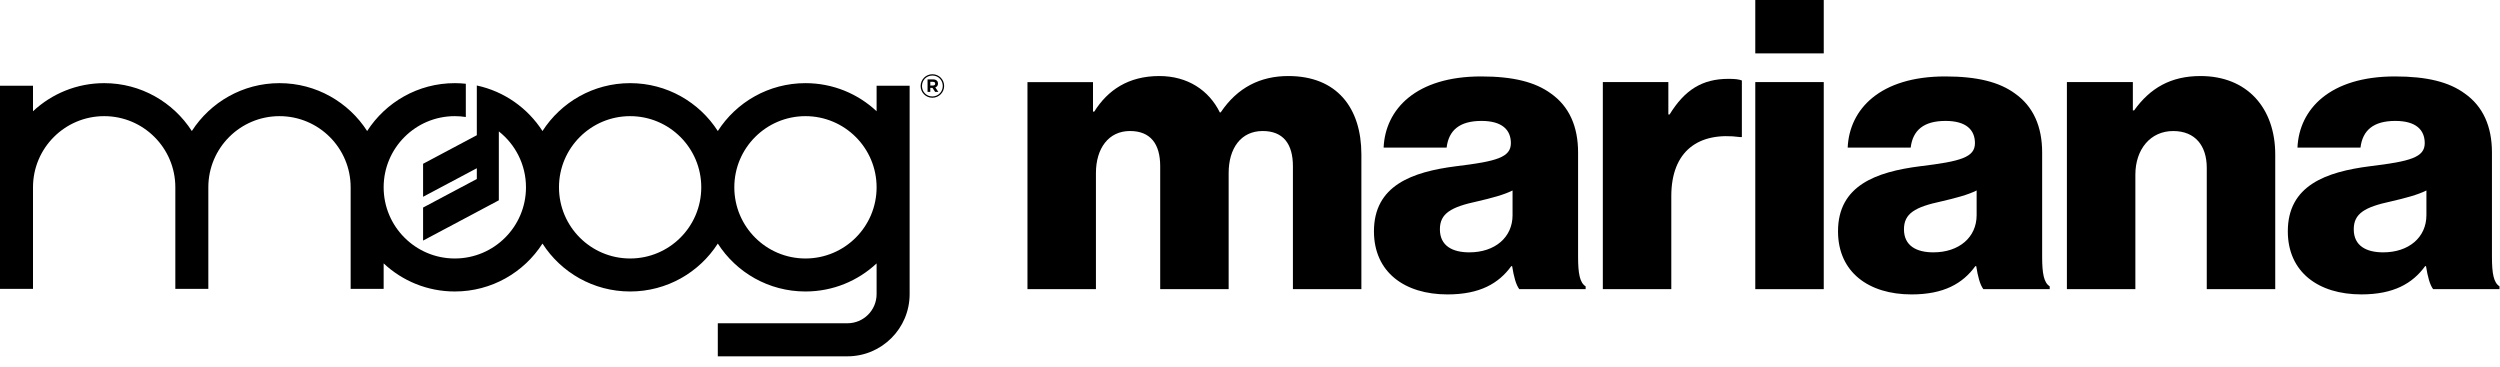 <svg width="150" height="22" viewBox="0 0 150 22" fill="none" xmlns="http://www.w3.org/2000/svg">
<path d="M52.596 5.146V6.674C52.037 6.151 51.383 5.73 50.662 5.439C49.941 5.149 49.153 4.989 48.327 4.989C47.223 4.989 46.185 5.275 45.285 5.777C44.386 6.279 43.623 6.998 43.069 7.862C42.513 6.998 41.75 6.279 40.85 5.777C39.95 5.275 38.913 4.989 37.808 4.989C36.703 4.989 35.667 5.275 34.767 5.777C33.868 6.279 33.105 6.998 32.549 7.862C32.107 7.175 31.534 6.58 30.866 6.113C30.198 5.646 29.433 5.307 28.609 5.13V8.113L26.997 8.97L25.385 9.827V11.807L26.997 10.95L28.609 10.094V10.74L26.997 11.596L25.385 12.453V14.435L27.657 13.227L29.93 12.018V7.884C30.426 8.275 30.833 8.773 31.116 9.344C31.4 9.915 31.559 10.558 31.559 11.238C31.559 12.418 31.081 13.486 30.308 14.258C29.535 15.031 28.468 15.509 27.288 15.509C26.108 15.509 25.042 15.031 24.27 14.258C23.497 13.486 23.019 12.418 23.019 11.238C23.019 10.059 23.497 8.992 24.27 8.22C25.042 7.447 26.109 6.969 27.288 6.969C27.4 6.969 27.512 6.974 27.622 6.982C27.732 6.991 27.841 7.003 27.949 7.02V5.025C27.84 5.012 27.731 5.004 27.62 4.998C27.51 4.992 27.399 4.989 27.288 4.989C26.184 4.989 25.147 5.275 24.248 5.778C23.348 6.28 22.585 6.998 22.029 7.862C21.474 6.998 20.711 6.28 19.811 5.778C18.911 5.275 17.873 4.989 16.769 4.989C15.664 4.989 14.628 5.275 13.728 5.778C12.828 6.28 12.066 6.998 11.51 7.862C10.954 6.998 10.191 6.28 9.291 5.778C8.392 5.275 7.355 4.989 6.251 4.989C5.425 4.989 4.637 5.149 3.916 5.44C3.194 5.731 2.539 6.152 1.98 6.676V5.146H0V17.333H1.98V11.238C1.98 10.06 2.458 8.992 3.231 8.22C4.003 7.447 5.071 6.969 6.251 6.969C7.431 6.969 8.497 7.447 9.269 8.22C10.042 8.992 10.52 10.06 10.52 11.238V17.333H12.5V11.238C12.5 10.06 12.978 8.992 13.75 8.22C14.522 7.447 15.59 6.969 16.768 6.969C17.947 6.969 19.016 7.447 19.788 8.22C20.561 8.992 21.039 10.06 21.039 11.238V17.333H23.019V15.803C23.578 16.326 24.233 16.748 24.954 17.039C25.675 17.329 26.463 17.489 27.288 17.489C28.393 17.489 29.431 17.203 30.331 16.7C31.231 16.197 31.994 15.478 32.549 14.614C33.103 15.478 33.866 16.197 34.766 16.7C35.666 17.203 36.704 17.489 37.808 17.489C38.911 17.489 39.95 17.203 40.851 16.7C41.751 16.197 42.514 15.478 43.069 14.614C43.622 15.478 44.384 16.197 45.284 16.7C46.184 17.203 47.222 17.489 48.327 17.489C49.153 17.489 49.941 17.329 50.661 17.039C51.383 16.748 52.037 16.327 52.596 15.805V17.646C52.596 18.13 52.4 18.567 52.083 18.884C51.766 19.201 51.329 19.396 50.845 19.396H43.068V21.379H50.845C51.876 21.379 52.809 20.961 53.484 20.285C54.16 19.61 54.578 18.677 54.578 17.646V5.146H52.596ZM37.808 15.509C36.629 15.509 35.562 15.031 34.789 14.258C34.017 13.486 33.539 12.418 33.539 11.238C33.539 10.059 34.017 8.992 34.789 8.22C35.562 7.447 36.629 6.969 37.808 6.969C38.986 6.969 40.053 7.447 40.826 8.22C41.599 8.992 42.076 10.06 42.076 11.238C42.076 12.417 41.599 13.486 40.826 14.258C40.053 15.031 38.986 15.509 37.808 15.509ZM48.327 15.509C47.149 15.509 46.081 15.031 45.309 14.258C44.536 13.486 44.059 12.418 44.059 11.238C44.059 10.059 44.536 8.992 45.309 8.22C46.081 7.447 47.149 6.969 48.327 6.969C49.506 6.969 50.573 7.447 51.346 8.22C52.118 8.992 52.596 10.06 52.596 11.238C52.596 12.417 52.118 13.486 51.346 14.258C50.573 15.031 49.506 15.509 48.327 15.509Z" fill="black"/>
<path d="M55.237 5.163V5.159C55.237 4.776 55.549 4.454 55.945 4.454C56.34 4.454 56.648 4.772 56.648 5.156V5.16C56.648 5.544 56.336 5.865 55.941 5.865C55.545 5.865 55.237 5.547 55.237 5.163ZM56.566 5.159V5.155C56.566 4.811 56.299 4.532 55.945 4.532C55.588 4.532 55.319 4.815 55.319 5.159V5.163C55.319 5.508 55.586 5.787 55.941 5.787C56.298 5.787 56.566 5.504 56.566 5.159ZM55.653 4.764H55.986C56.087 4.764 56.165 4.793 56.218 4.846C56.259 4.887 56.28 4.943 56.28 5.009V5.013C56.28 5.134 56.214 5.21 56.118 5.245L56.301 5.514H56.109L55.949 5.273H55.818V5.514H55.653V4.764ZM55.984 5.13C56.068 5.13 56.112 5.086 56.112 5.023V5.019C56.112 4.947 56.062 4.91 55.98 4.91H55.818V5.13H55.984Z" fill="black"/>
<g clip-path="url(#clip0_82_797)">
<path d="M61.648 4.926H65.58V6.697H65.655C66.462 5.411 67.697 4.562 69.561 4.562C71.25 4.562 72.535 5.411 73.19 6.745H73.241C74.249 5.241 75.635 4.562 77.298 4.562C80.222 4.562 81.683 6.478 81.683 9.269V17.349H77.575V9.973C77.575 8.638 76.996 7.861 75.761 7.861C74.45 7.861 73.719 8.905 73.719 10.385V17.349H69.612V9.973C69.612 8.638 69.032 7.861 67.797 7.861C66.512 7.861 65.756 8.905 65.756 10.385V17.349H61.648V4.926Z" fill="black"/>
<path d="M82.437 13.879C82.437 11.137 84.705 10.312 87.376 9.973C89.796 9.682 90.653 9.439 90.653 8.59C90.653 7.789 90.124 7.255 88.889 7.255C87.578 7.255 86.923 7.813 86.797 8.857H83.017C83.118 6.551 84.957 4.586 88.863 4.586C90.804 4.586 92.114 4.926 93.047 5.605C94.156 6.382 94.685 7.595 94.685 9.147V15.408C94.685 16.403 94.786 16.961 95.138 17.179V17.349H91.157C90.955 17.082 90.829 16.597 90.728 15.966H90.678C89.922 17.009 88.788 17.665 86.847 17.665C84.277 17.665 82.437 16.33 82.437 13.879V13.879ZM90.753 12.909V11.428C90.224 11.695 89.468 11.889 88.636 12.083C87.049 12.424 86.394 12.811 86.394 13.758C86.394 14.753 87.15 15.141 88.158 15.141C89.695 15.141 90.754 14.243 90.754 12.909H90.753Z" fill="black"/>
<path d="M96.17 4.925H100.101V6.867H100.177C101.084 5.387 102.143 4.731 103.705 4.731C104.083 4.731 104.335 4.756 104.512 4.829V8.225H104.411C101.891 7.886 100.278 9.075 100.278 11.768V17.349H96.17V4.925H96.17Z" fill="black"/>
<path d="M105.317 0H109.425V3.203H105.317V0ZM105.317 4.925H109.425V17.349H105.317V4.925Z" fill="black"/>
<path d="M110.281 13.879C110.281 11.137 112.549 10.312 115.221 9.973C117.64 9.682 118.497 9.439 118.497 8.59C118.497 7.789 117.968 7.255 116.733 7.255C115.422 7.255 114.767 7.813 114.641 8.857H110.861C110.962 6.551 112.802 4.586 116.708 4.586C118.648 4.586 119.959 4.926 120.891 5.605C122 6.382 122.529 7.595 122.529 9.147V15.408C122.529 16.403 122.63 16.961 122.983 17.179V17.349H119.001C118.799 17.082 118.673 16.597 118.573 15.966H118.522C117.766 17.009 116.632 17.665 114.691 17.665C112.121 17.665 110.281 16.33 110.281 13.879V13.879ZM118.598 12.909V11.428C118.068 11.695 117.312 11.889 116.481 12.083C114.893 12.424 114.238 12.811 114.238 13.758C114.238 14.753 114.994 15.141 116.002 15.141C117.539 15.141 118.598 14.243 118.598 12.909H118.598Z" fill="black"/>
<path d="M124.014 4.925H127.971V6.624H128.047C129.004 5.29 130.239 4.562 132.028 4.562C134.851 4.562 136.514 6.503 136.514 9.269V17.349H132.406V10.069C132.406 8.759 131.726 7.862 130.39 7.862C129.029 7.862 128.122 8.953 128.122 10.482V17.349H124.014L124.014 4.925Z" fill="black"/>
<path d="M137.269 13.879C137.269 11.137 139.537 10.312 142.208 9.973C144.627 9.681 145.484 9.439 145.484 8.59C145.484 7.789 144.955 7.255 143.72 7.255C142.41 7.255 141.755 7.813 141.629 8.857H137.848C137.949 6.551 139.789 4.586 143.695 4.586C145.635 4.586 146.946 4.925 147.878 5.605C148.987 6.382 149.517 7.594 149.517 9.147V15.408C149.517 16.403 149.617 16.96 149.97 17.179V17.349H145.988C145.787 17.082 145.661 16.597 145.56 15.966H145.51C144.753 17.009 143.619 17.664 141.679 17.664C139.108 17.664 137.269 16.33 137.269 13.879V13.879ZM145.585 12.909V11.428C145.056 11.695 144.3 11.889 143.468 12.083C141.881 12.424 141.225 12.811 141.225 13.758C141.225 14.753 141.981 15.141 142.99 15.141C144.527 15.141 145.585 14.243 145.585 12.909Z" fill="black"/>
</g>
<defs>
<clipPath id="clip0_82_797">
<rect width="88.322" height="17.664" fill="white" transform="translate(61.648)"/>
</clipPath>
</defs>
</svg>
